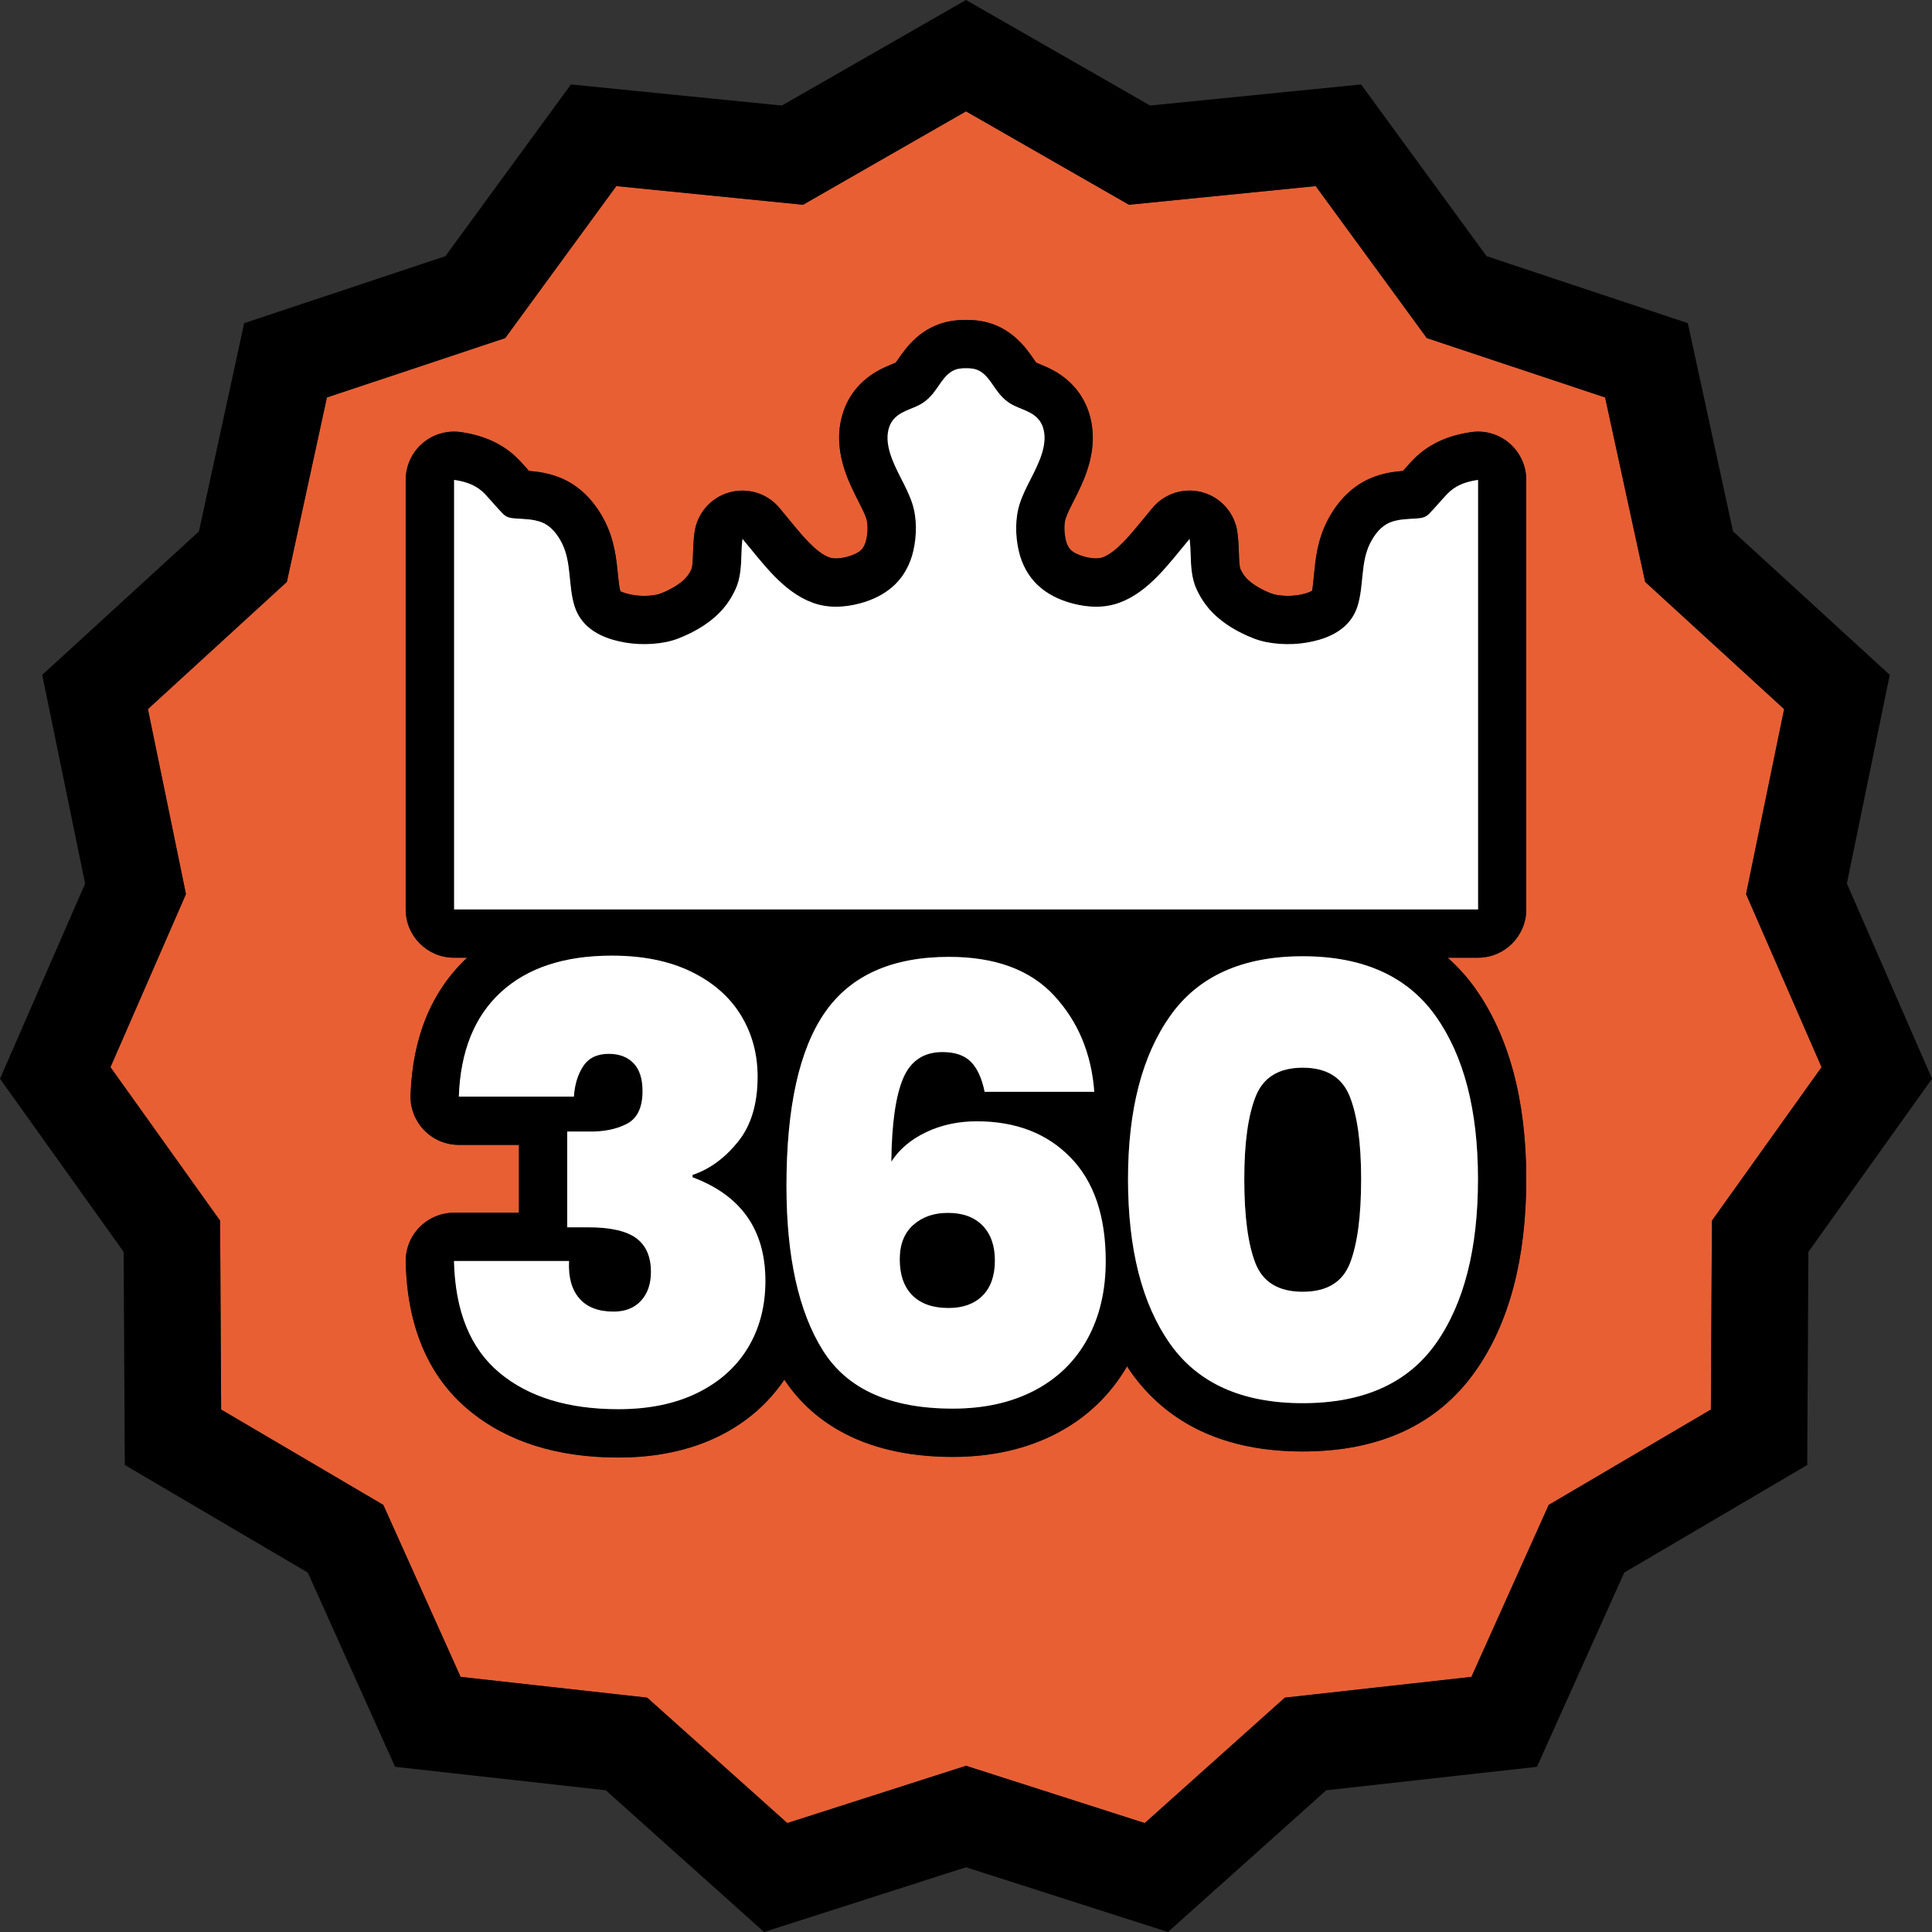 <svg xmlns="http://www.w3.org/2000/svg" id="Layer_1" viewBox="0 0 100 100"><rect x="0" y="0" width="100" height="100" fill="#333333" stroke="none"/><defs><style>      .st0 {        fill: #e85f34;      }      .st1 {        fill: #fff;      }    </style></defs><path class="st0" d="M90.376,46.28l.319-1.553,1.65-8.024-6.02-5.511-1.172-1.073-.337-1.553-1.736-7.994-7.713-2.568-1.515-.504-.942-1.289-4.81-6.579-8.071.807-1.594.159-1.39-.797-7.045-4.038-7.045,4.038-1.39.797-1.594-.159-8.071-.807-4.81,6.579-.942,1.289-1.515.504-7.713,2.568-1.736,7.994-.337,1.553-1.172,1.073-6.02,5.511,1.65,8.024.319,1.553-.634,1.453-3.273,7.504,4.752,6.654.922,1.291.009,1.587.045,8.189,7.021,4.128,1.373.807.653,1.453,3.348,7.449,8.067.898,1.59.177,1.192,1.067,6.06,5.425,7.725-2.476,1.526-.489,1.526.489,7.725,2.476,6.06-5.425,1.192-1.067,1.59-.177,8.067-.898,3.348-7.449.653-1.453,1.373-.807,7.021-4.128.045-8.189.009-1.587.922-1.291,4.752-6.654-3.273-7.504-.634-1.453ZM79,47.072c0,1.381-1.119,2.5-2.5,2.5h-1.567c.512.463.988.974,1.406,1.561,1.766,2.479,2.661,5.81,2.661,9.898,0,4.127-.889,7.477-2.642,9.955-1.944,2.749-4.949,4.143-8.931,4.143s-6.986-1.396-8.921-4.148c-.059-.084-.109-.177-.166-.263-.869,1.487-2.087,2.661-3.647,3.474-1.553.809-3.362,1.219-5.38,1.219-4.974,0-7.475-2.13-8.715-3.997-.838,1.233-1.969,2.227-3.401,2.931-1.487.729-3.231,1.098-5.187,1.098-3.188,0-5.799-.83-7.759-2.468-2.076-1.73-3.171-4.302-3.251-7.642-.016-.674.24-1.325.71-1.807.471-.482,1.116-.754,1.789-.754h3.362v-3.511h-3.112c-.678,0-1.328-.275-1.799-.764s-.724-1.146-.7-1.824c.106-2.997,1.094-5.384,2.929-7.101h-.68c-1.381,0-2.5-1.119-2.5-2.5v-22.231c0-.723.313-1.411.859-1.886.545-.475,1.27-.689,1.986-.59.092.013.184.028.277.044,1.175.218,2.089.695,2.806,1.462.149.159.294.322.439.486.006.006.012.013.018.02.454.035,1.009.108,1.601.347.974.392,1.778,1.177,2.329,2.271.497.986.592,1.949.668,2.723.036.362.07.704.135.907-.005-.027.095.031.292.089.488.144,1.046.168,1.568.069.228-.043.548-.203.653-.255.306-.152.564-.325.766-.511.163-.15.292-.333.396-.56.059-.129.073-.601.079-.828.01-.354.03-.707.076-1.056.127-.984.825-1.799,1.778-2.078.952-.278,1.979.032,2.617.793l.454.551c.706.864,1.436,1.758,2.118,2.009.229.085.544.075.938-.029.324-.085.576-.208.729-.357.111-.108.203-.291.252-.501.094-.409.096-.851.005-1.128-.085-.257-.237-.556-.413-.902-.255-.501-.544-1.07-.753-1.755-.314-1.033-.317-2.01-.007-2.903.312-.898.941-1.626,1.819-2.104.236-.128.477-.232.721-.332.052-.021.104-.042.155-.064.062-.079.107-.147.153-.214.376-.544,1.159-1.678,2.708-1.94.257-.043.523-.059.809-.059.225,0,.491.016.746.059,1.551.264,2.334,1.397,2.71,1.942.05.071.098.144.15.212.053.023.105.044.158.065.243.1.484.204.717.329.882.479,1.511,1.207,1.823,2.106.309.89.307,1.866-.007,2.9-.209.687-.498,1.254-.753,1.755-.177.347-.328.646-.413.903-.092.278-.09.72.005,1.128.049.211.141.394.251.501.153.149.405.272.729.357.393.104.709.113.937.03.685-.252,1.415-1.147,2.121-2.012l.452-.548c.637-.76,1.663-1.07,2.615-.794.952.277,1.65,1.091,1.779,2.074.046.351.065.704.076,1.06.007.228.02.699.079.827.104.229.233.412.396.561.203.188.461.36.768.513.104.051.424.211.651.254.522.1,1.079.074,1.57-.069.206-.061.309-.127.331-.147.025-.138.06-.483.096-.849.076-.773.171-1.735.667-2.721.554-1.096,1.358-1.881,2.329-2.271.592-.239,1.147-.312,1.602-.347.007-.007.013-.014.019-.021.145-.163.289-.325.438-.484.718-.768,1.632-1.245,2.796-1.46.104-.019.195-.034.288-.047.722-.101,1.441.116,1.986.59s.858,1.163.858,1.886v22.231Z"></path><path d="M95.593,45.734l2.221-10.803-8.112-7.427-2.341-10.778-10.415-3.467-6.498-8.889-10.917,1.092L50,0l-9.532,5.463-10.917-1.092-6.498,8.889-10.415,3.467-2.341,10.778-8.112,7.427,2.221,10.803L0,55.836l6.399,8.961.061,11.031,9.471,5.569,4.518,10.053,10.905,1.214,8.194,7.336,10.453-3.351,10.453,3.351h0l8.194-7.336,10.905-1.214,4.518-10.053,9.471-5.569.061-11.031,6.399-8.961-4.407-10.103ZM89.532,61.891l-.922,1.291-.009,1.587-.045,8.189-7.021,4.128-1.373.807-.653,1.453-3.348,7.449-8.067.898-1.59.177-1.192,1.067-6.06,5.425-7.725-2.476-1.526-.489-1.526.489-7.725,2.476-6.06-5.425-1.192-1.067-1.59-.177-8.067-.898-3.348-7.449-.653-1.453-1.373-.807-7.021-4.128-.045-8.189-.009-1.587-.922-1.291-4.752-6.654,3.273-7.504.634-1.453-.319-1.553-1.65-8.024,6.02-5.511,1.172-1.073.337-1.553,1.736-7.994,7.713-2.568,1.515-.504.942-1.289,4.81-6.579,8.071.807,1.594.159,1.39-.797,7.045-4.038,7.045,4.038,1.39.797,1.594-.159,8.071-.807,4.81,6.579.942,1.289,1.515.504,7.713,2.568,1.736,7.994.337,1.553,1.172,1.073,6.02,5.511-1.65,8.024-.319,1.553.634,1.453,3.273,7.504-4.752,6.654Z"></path><path d="M49.065,62.777c-.728,0-1.325.208-1.793.623-.468.416-.702,1.008-.702,1.777,0,.811.218,1.434.655,1.87s1.06.655,1.871.655c.748,0,1.335-.212,1.761-.639.425-.426.639-1.034.639-1.824,0-.769-.214-1.372-.639-1.808-.426-.436-1.024-.655-1.792-.655Z"></path><path d="M67.428,55.263c-1.227,0-2.038.494-2.432,1.481-.395.987-.592,2.416-.592,4.287,0,1.913.192,3.362.576,4.349s1.2,1.481,2.448,1.481,2.063-.494,2.447-1.481c.384-.987.577-2.436.577-4.349,0-1.871-.198-3.3-.592-4.287-.395-.987-1.206-1.481-2.432-1.481Z"></path><path d="M76.155,22.364c-.093.013-.184.028-.288.047-1.164.215-2.078.693-2.796,1.46-.148.159-.293.321-.438.484-.006.007-.012.014-.019.021-.454.035-1.01.108-1.602.347-.971.391-1.775,1.175-2.329,2.271-.496.986-.591,1.948-.667,2.721-.036.366-.07.711-.096.849-.022.02-.125.086-.331.147-.491.144-1.048.169-1.57.069-.228-.043-.548-.203-.651-.254-.307-.153-.564-.325-.768-.513-.162-.149-.291-.332-.396-.561-.06-.128-.072-.6-.079-.827-.011-.355-.03-.708-.076-1.06-.129-.983-.827-1.797-1.779-2.074-.952-.276-1.979.034-2.615.794l-.452.548c-.706.865-1.437,1.759-2.121,2.012-.228.083-.544.074-.937-.03-.323-.085-.575-.208-.729-.357-.11-.108-.202-.291-.251-.501-.095-.408-.097-.851-.005-1.128.085-.257.236-.556.413-.903.255-.5.544-1.068.753-1.755.313-1.034.315-2.01.007-2.9-.312-.899-.941-1.627-1.823-2.106-.232-.125-.474-.229-.717-.329-.053-.021-.105-.042-.158-.065-.053-.068-.101-.141-.15-.212-.376-.545-1.159-1.679-2.71-1.942-.255-.043-.521-.059-.746-.059-.285,0-.551.016-.809.059-1.548.263-2.331,1.396-2.708,1.94-.046.067-.091.136-.153.214-.051.022-.103.043-.155.064-.244.1-.485.204-.721.332-.878.477-1.507,1.205-1.819,2.104-.31.893-.308,1.87.007,2.903.208.685.498,1.254.753,1.755.176.346.328.645.413.902.091.277.089.719-.005,1.128-.049.21-.141.394-.252.501-.153.148-.404.271-.729.357-.394.104-.709.114-.938.029-.682-.251-1.412-1.145-2.118-2.009l-.454-.551c-.637-.761-1.665-1.071-2.617-.793-.953.278-1.65,1.094-1.778,2.078-.045.35-.065.702-.076,1.056-.006.227-.02.699-.079.828-.104.227-.233.41-.396.56-.202.186-.46.358-.766.511-.105.053-.425.212-.653.255-.521.1-1.08.075-1.568-.069-.197-.058-.298-.116-.292-.089-.065-.203-.099-.545-.135-.907-.077-.773-.172-1.736-.668-2.723-.551-1.094-1.355-1.879-2.329-2.271-.592-.238-1.147-.312-1.601-.347-.006-.006-.012-.013-.018-.02-.145-.164-.291-.327-.439-.486-.716-.767-1.63-1.245-2.806-1.462-.093-.017-.185-.032-.277-.044-.716-.099-1.441.116-1.986.59-.546.475-.859,1.163-.859,1.886v22.231c0,1.381,1.119,2.5,2.5,2.5h.68c-1.835,1.717-2.823,4.104-2.929,7.101-.024.678.229,1.336.7,1.824s1.121.764,1.799.764h3.112v3.511h-3.362c-.673,0-1.318.271-1.789.754-.47.481-.727,1.133-.71,1.807.081,3.34,1.175,5.911,3.251,7.642,1.96,1.638,4.571,2.468,7.759,2.468,1.956,0,3.7-.369,5.187-1.098,1.432-.704,2.563-1.697,3.401-2.931,1.239,1.867,3.74,3.997,8.715,3.997,2.018,0,3.828-.41,5.38-1.219,1.56-.813,2.778-1.987,3.647-3.474.057.086.107.179.166.263,1.935,2.753,4.937,4.148,8.921,4.148s6.986-1.394,8.931-4.143c1.753-2.479,2.642-5.828,2.642-9.955,0-4.089-.896-7.42-2.661-9.898-.418-.587-.893-1.098-1.406-1.561h1.567c1.381,0,2.5-1.119,2.5-2.5v-22.231c0-.723-.313-1.411-.858-1.886s-1.265-.691-1.986-.59ZM38.715,69.761c-.604.998-1.477,1.777-2.619,2.338-1.143.561-2.505.842-4.084.842-2.599,0-4.651-.629-6.157-1.886-1.508-1.257-2.292-3.185-2.354-5.783h5.955c-.043.831.135,1.476.53,1.933.394.457.986.686,1.777.686.602,0,1.076-.187,1.418-.561.343-.374.515-.873.515-1.496,0-.79-.255-1.372-.763-1.746-.51-.374-1.336-.561-2.479-.561h-1.091v-4.957h1.06c.79.021,1.46-.109,2.011-.39.55-.28.827-.846.827-1.699,0-.644-.156-1.127-.468-1.45-.311-.322-.738-.483-1.278-.483-.603,0-1.044.214-1.325.639-.281.426-.441.951-.483,1.575h-5.955c.083-2.349.811-4.152,2.182-5.41s3.284-1.886,5.737-1.886c1.6,0,2.966.276,4.1.826,1.133.551,1.99,1.299,2.572,2.245.581.946.873,2.011.873,3.196,0,1.413-.343,2.541-1.029,3.383-.686.842-1.465,1.408-2.338,1.699v.125c2.515.935,3.772,2.723,3.772,5.362,0,1.31-.301,2.463-.904,3.461ZM56.282,69.309c-.634,1.153-1.548,2.042-2.743,2.666-1.196.623-2.604.935-4.225.935-3.222,0-5.461-1.002-6.718-3.009-1.258-2.006-1.887-4.848-1.887-8.526,0-4.074.665-7.067,1.996-8.979,1.33-1.912,3.471-2.868,6.423-2.868,2.39,0,4.203.67,5.44,2.011,1.237,1.34,1.928,2.998,2.073,4.973h-5.674c-.145-.706-.384-1.226-.717-1.559s-.821-.499-1.465-.499c-.977,0-1.658.457-2.042,1.372s-.588,2.349-.607,4.302c.415-.644,1.018-1.153,1.808-1.528.79-.374,1.663-.561,2.619-.561,2.016,0,3.632.623,4.848,1.87,1.216,1.247,1.824,3.035,1.824,5.363,0,1.538-.317,2.883-.951,4.037ZM76.5,61.031c0,3.616-.728,6.454-2.182,8.511-1.455,2.057-3.752,3.086-6.89,3.086s-5.43-1.029-6.875-3.086c-1.445-2.057-2.167-4.895-2.167-8.511,0-3.574.728-6.391,2.183-8.449,1.455-2.057,3.741-3.086,6.859-3.086s5.409,1.029,6.875,3.086c1.465,2.057,2.197,4.874,2.197,8.449ZM76.5,47.072H23.5v-22.231c.06.008.119.018.178.029.546.101,1.025.283,1.424.709.312.333.603.685.921,1.012.184.189.378.226.626.244.469.035.957.028,1.404.208.462.186.799.619,1.029,1.076.509,1.011.314,2.228.663,3.291.309.943,1.1,1.448,1.958,1.701.882.26,1.846.3,2.746.127.452-.087.882-.266,1.298-.473.482-.24.941-.538,1.345-.91.411-.379.736-.834.975-1.357.259-.566.287-1.179.305-1.798.008-.27.021-.539.055-.805,1.052,1.255,2.091,2.734,3.623,3.3.796.294,1.631.255,2.44.042.668-.176,1.318-.482,1.833-.982.472-.459.792-1.068.945-1.731.183-.79.198-1.701-.056-2.473-.299-.909-.87-1.685-1.149-2.602-.133-.438-.19-.914-.037-1.355.117-.338.358-.568.651-.727.271-.147.565-.24.841-.374.311-.151.556-.361.78-.638.403-.5.673-1.157,1.34-1.27.119-.02.239-.026.36-.024.12-.002.241.004.36.024.668.113.938.77,1.34,1.27.223.277.468.487.78.638.277.134.57.227.841.374.293.159.534.389.651.727.153.441.096.917-.037,1.355-.279.917-.849,1.693-1.149,2.602-.254.772-.238,1.683-.056,2.473.153.663.473,1.273.945,1.731.515.5,1.165.806,1.833.982.809.213,1.644.252,2.44-.042,1.532-.565,2.57-2.045,3.623-3.3.035.267.048.536.055.805.018.619.046,1.232.305,1.798.239.523.563.978.975,1.357.404.373.864.67,1.346.91.416.207.846.387,1.298.473.9.172,1.864.133,2.746-.127.858-.253,1.648-.758,1.958-1.701.349-1.063.153-2.279.663-3.291.23-.457.567-.89,1.029-1.076.447-.18.935-.173,1.403-.208.249-.019.442-.055.626-.244.318-.327.61-.679.921-1.012.399-.426.878-.608,1.424-.709.059-.011.118-.021.178-.029v22.231Z"></path><path class="st1" d="M35.846,60.938v-.125c.873-.291,1.652-.857,2.338-1.699.686-.842,1.029-1.969,1.029-3.383,0-1.185-.292-2.25-.873-3.196-.582-.945-1.439-1.694-2.572-2.245-1.133-.55-2.5-.826-4.1-.826-2.453,0-4.365.629-5.737,1.886s-2.099,3.061-2.182,5.41h5.955c.042-.624.202-1.149.483-1.575.281-.426.722-.639,1.325-.639.54,0,.967.161,1.278.483.312.323.468.806.468,1.45,0,.852-.276,1.419-.827,1.699-.551.281-1.221.411-2.011.39h-1.06v4.957h1.091c1.143,0,1.969.187,2.479.561.508.374.763.956.763,1.746,0,.623-.171,1.122-.515,1.496-.343.374-.816.561-1.418.561-.791,0-1.383-.228-1.777-.686-.395-.457-.572-1.101-.53-1.933h-5.955c.062,2.598.846,4.526,2.354,5.783,1.506,1.257,3.558,1.886,6.157,1.886,1.579,0,2.941-.281,4.084-.842,1.143-.561,2.016-1.34,2.619-2.338.602-.998.904-2.151.904-3.461,0-2.639-1.257-4.427-3.772-5.362Z"></path><path class="st1" d="M50.561,58.039c-.956,0-1.829.187-2.619.561-.79.375-1.393.884-1.808,1.528.02-1.953.223-3.387.607-4.302s1.065-1.372,2.042-1.372c.644,0,1.133.167,1.465.499s.572.852.717,1.559h5.674c-.145-1.974-.836-3.632-2.073-4.973-1.237-1.341-3.05-2.011-5.44-2.011-2.952,0-5.093.956-6.423,2.868-1.331,1.913-1.996,4.906-1.996,8.979,0,3.679.629,6.521,1.887,8.526,1.257,2.006,3.496,3.009,6.718,3.009,1.621,0,3.029-.312,4.225-.935,1.195-.623,2.109-1.512,2.743-2.666.634-1.154.951-2.499.951-4.037,0-2.328-.608-4.116-1.824-5.363-1.216-1.247-2.832-1.87-4.848-1.87ZM50.857,67.064c-.426.426-1.013.639-1.761.639-.811,0-1.434-.218-1.871-.655s-.655-1.06-.655-1.87c0-.769.234-1.361.702-1.777.467-.416,1.065-.623,1.793-.623.769,0,1.366.218,1.792.655.425.436.639,1.04.639,1.808,0,.79-.214,1.398-.639,1.824Z"></path><path class="st1" d="M67.428,49.496c-3.118,0-5.404,1.029-6.859,3.086-1.455,2.057-2.183,4.874-2.183,8.449,0,3.616.722,6.454,2.167,8.511,1.445,2.057,3.736,3.086,6.875,3.086s5.435-1.029,6.89-3.086c1.455-2.057,2.182-4.895,2.182-8.511,0-3.574-.732-6.391-2.197-8.449-1.466-2.057-3.757-3.086-6.875-3.086ZM69.875,65.381c-.384.987-1.2,1.481-2.447,1.481s-2.063-.494-2.448-1.481-.576-2.436-.576-4.349c0-1.871.197-3.3.592-4.287.394-.987,1.205-1.481,2.432-1.481s2.037.494,2.432,1.481c.394.987.592,2.416.592,4.287,0,1.913-.193,3.362-.577,4.349Z"></path><path class="st1" d="M74.898,25.578c-.312.333-.603.685-.921,1.012-.184.189-.378.226-.626.244-.469.035-.957.028-1.403.208-.462.186-.799.619-1.029,1.076-.509,1.011-.314,2.228-.663,3.291-.31.943-1.1,1.448-1.958,1.701-.883.26-1.846.3-2.746.127-.452-.087-.882-.266-1.298-.473-.482-.24-.941-.538-1.346-.91-.411-.379-.735-.834-.975-1.357-.259-.566-.287-1.179-.305-1.798-.008-.27-.021-.539-.055-.805-1.052,1.255-2.091,2.734-3.623,3.3-.796.294-1.631.255-2.44.042-.668-.176-1.318-.482-1.833-.982-.472-.459-.792-1.068-.945-1.731-.183-.79-.198-1.701.056-2.473.299-.909.87-1.685,1.149-2.602.133-.438.19-.914.037-1.355-.117-.338-.358-.568-.651-.727-.271-.147-.565-.24-.841-.374-.311-.151-.556-.361-.78-.638-.403-.5-.673-1.157-1.34-1.27-.119-.02-.239-.026-.36-.024-.121-.002-.241.004-.36.024-.667.113-.937.77-1.34,1.27-.223.277-.469.487-.78.638-.277.134-.57.227-.841.374-.293.159-.534.389-.651.727-.153.441-.096.917.037,1.355.279.917.849,1.693,1.149,2.602.254.772.238,1.683.056,2.473-.153.663-.473,1.273-.945,1.731-.515.5-1.165.806-1.833.982-.809.213-1.644.252-2.44-.042-1.532-.565-2.571-2.045-3.623-3.3-.035.267-.048.536-.055.805-.018.619-.046,1.232-.305,1.798-.239.523-.563.978-.975,1.357-.404.373-.864.67-1.345.91-.416.207-.846.387-1.298.473-.9.172-1.864.133-2.746-.127-.858-.253-1.649-.758-1.958-1.701-.349-1.063-.153-2.279-.663-3.291-.23-.457-.567-.89-1.029-1.076-.447-.18-.935-.173-1.404-.208-.249-.019-.442-.055-.626-.244-.318-.327-.61-.679-.921-1.012-.399-.426-.878-.608-1.424-.709-.059-.011-.118-.021-.178-.029v22.231h53v-22.231c-.059.008-.119.018-.178.029-.546.101-1.025.283-1.424.709Z"></path></svg>